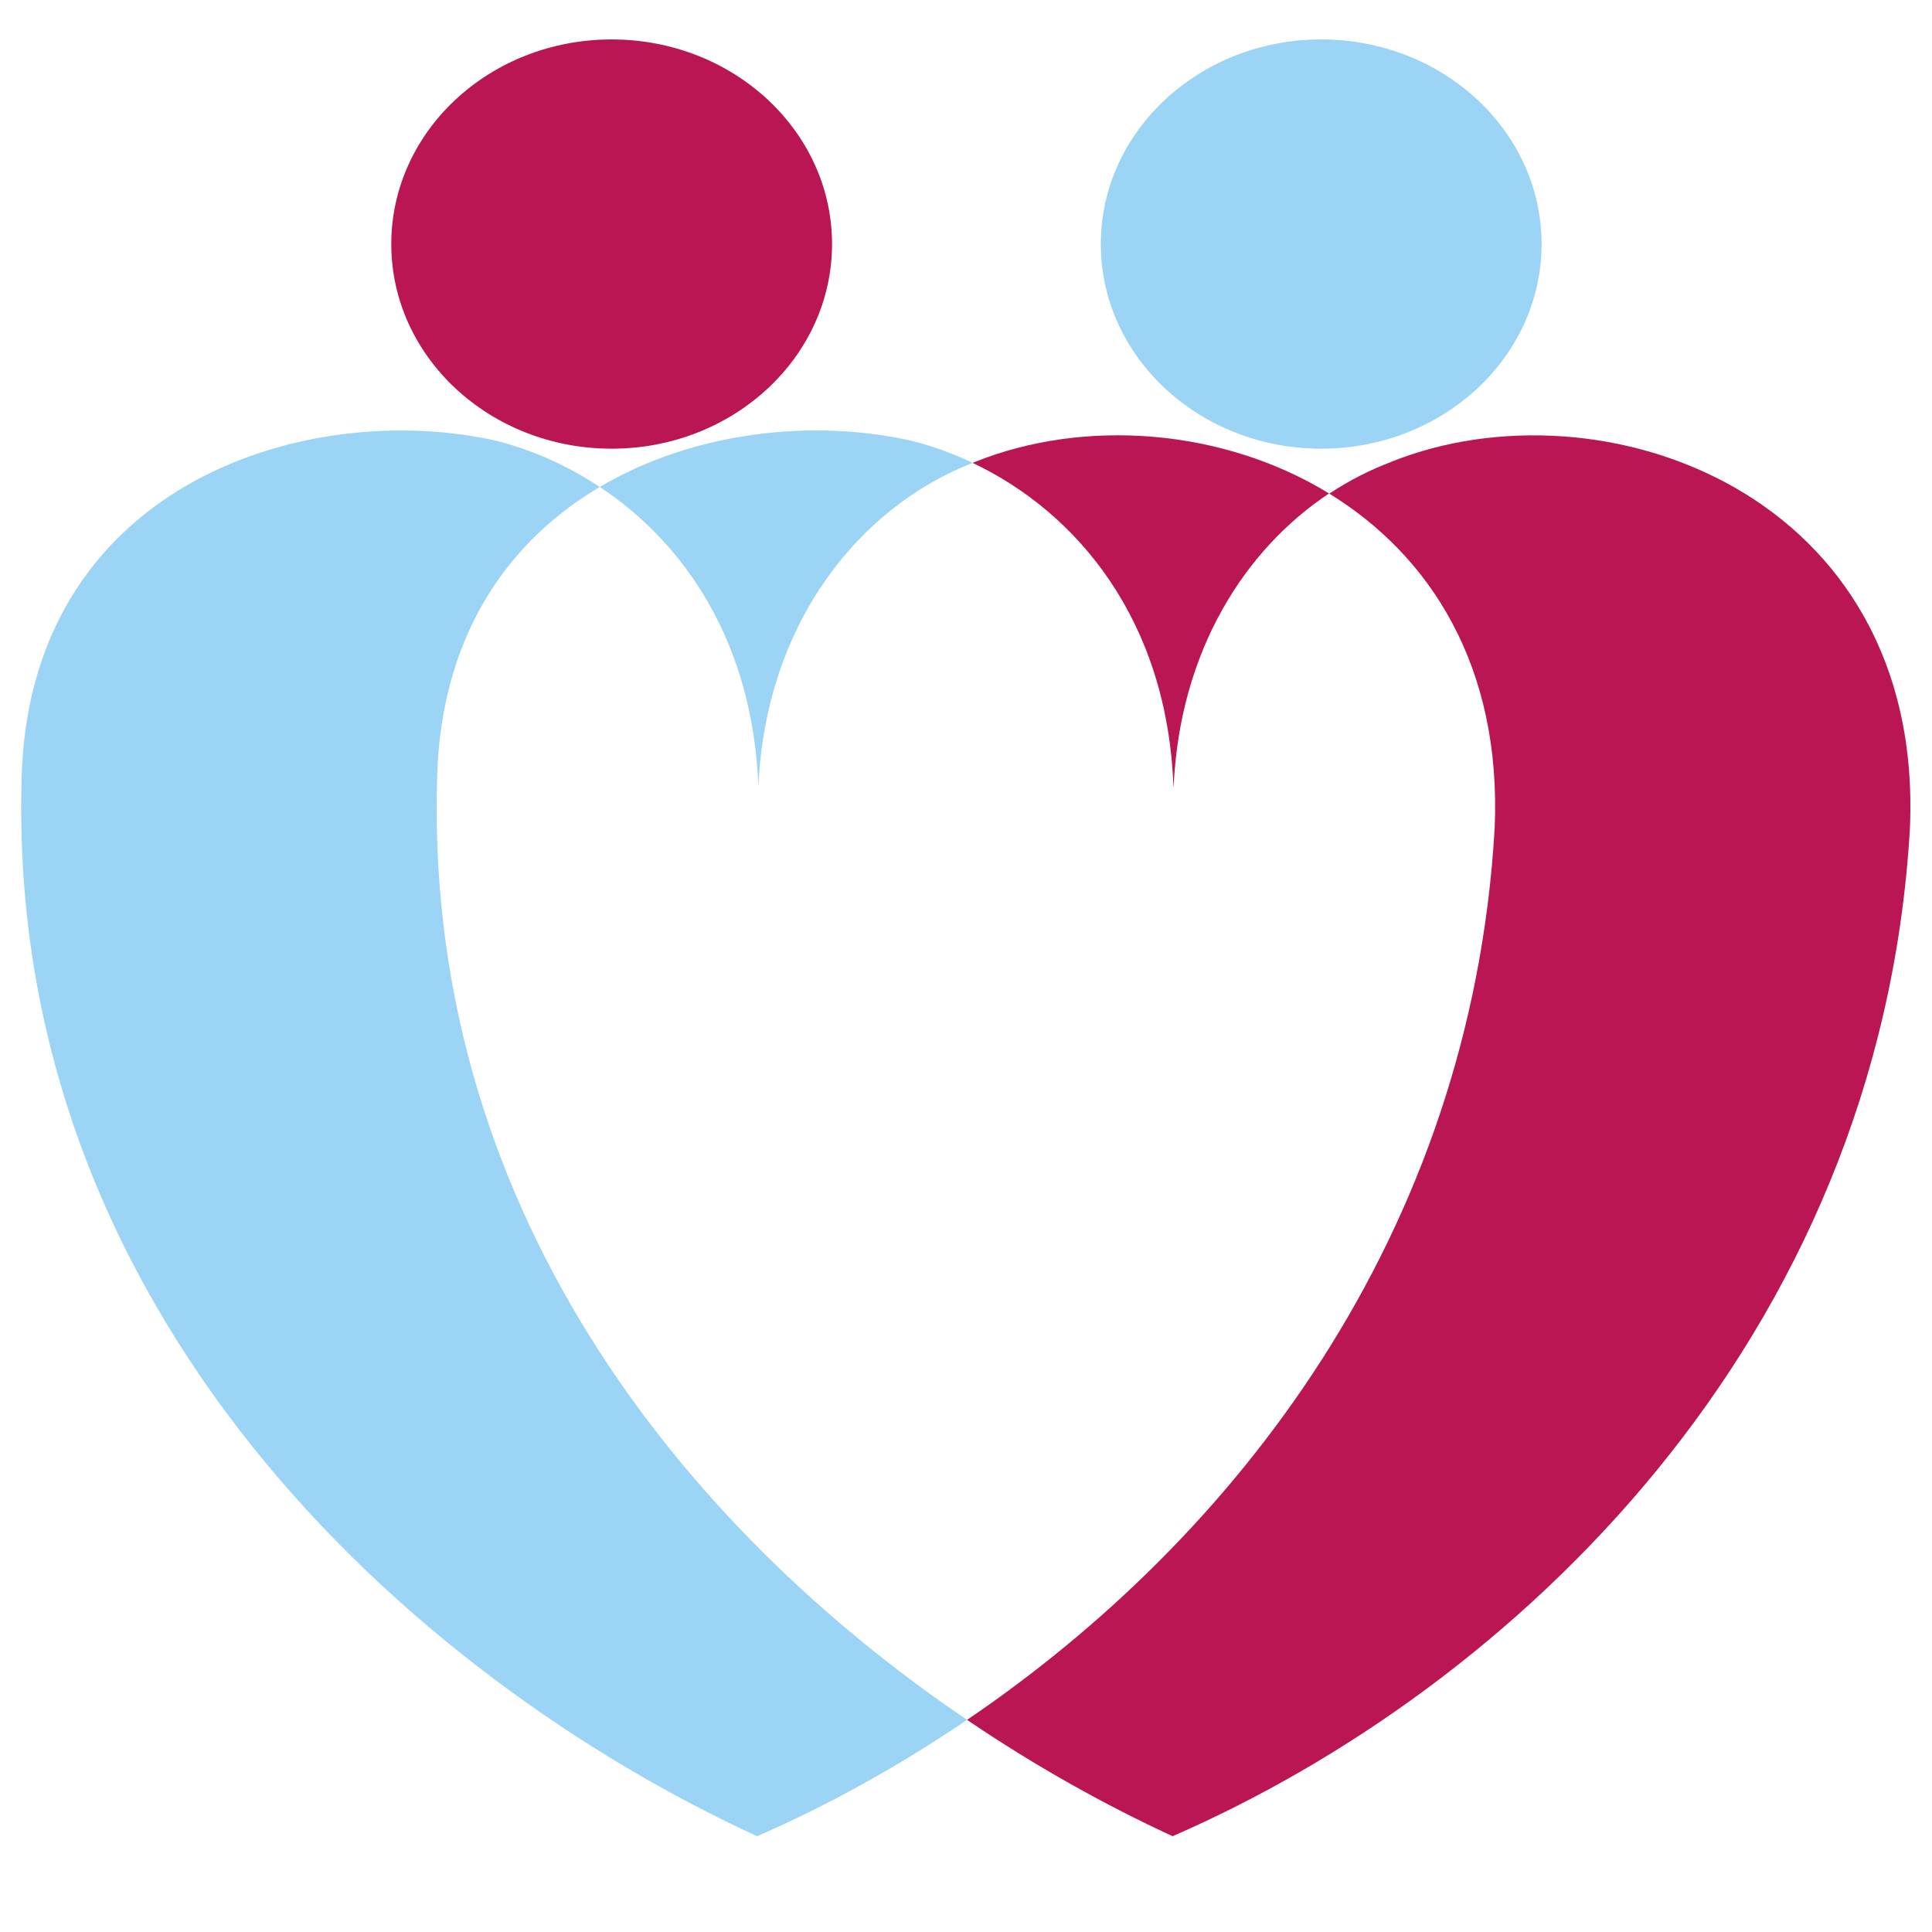 <svg xmlns="http://www.w3.org/2000/svg" width="95" height="95" viewBox="0 0 95 95" fill="none"><g clip-path="url(#clip0_6453_68)"><path fill-rule="evenodd" clip-rule="evenodd" d="M57.71 38.678C58.013 31.999 61.207 27.017 65.352 24.264C60.111 21.055 53.325 20.57 47.991 22.693C47.939 22.713 47.876 22.742 47.824 22.761C52.95 25.185 57.397 30.477 57.7 38.678" fill="#BB1654"></path><path fill-rule="evenodd" clip-rule="evenodd" d="M21.516 37.651C21.871 30.933 25.159 26.503 29.492 23.944C27.863 22.868 26.12 22.102 24.366 21.666C15.127 19.611 1.827 23.731 1.086 37.651C-0.021 64.464 20.295 82.505 37.227 90.289C40.662 88.796 44.149 86.876 47.552 84.569C33.615 75.137 20.618 59.23 21.516 37.651Z" fill="#9BD4F4"></path><path fill-rule="evenodd" clip-rule="evenodd" d="M37.29 38.679C37.655 30.516 42.364 24.875 47.834 22.761C46.832 22.286 45.809 21.918 44.786 21.666C40.004 20.599 34.148 21.191 29.492 23.944C33.688 26.716 37.029 31.621 37.29 38.679Z" fill="#9BD4F4"></path><path fill-rule="evenodd" clip-rule="evenodd" d="M68.431 22.703C67.377 23.101 66.344 23.624 65.362 24.273C70.3 27.298 73.85 32.746 73.495 40.743C72.325 60.81 60.664 75.67 47.552 84.569C50.924 86.857 54.359 88.767 57.658 90.289C74.34 83.028 92.442 66.015 93.914 40.743C94.645 24.244 78.766 18.573 68.421 22.703" fill="#BB1654"></path><path fill-rule="evenodd" clip-rule="evenodd" d="M30.076 1.939C36.058 1.939 40.913 6.446 40.913 12.001C40.913 17.556 36.058 22.063 30.076 22.063C24.094 22.063 19.24 17.556 19.24 12.001C19.24 6.446 24.084 1.939 30.076 1.939Z" fill="#BB1654"></path><path fill-rule="evenodd" clip-rule="evenodd" d="M64.965 1.939C70.947 1.939 75.802 6.446 75.802 12.001C75.802 17.556 70.947 22.063 64.965 22.063C58.983 22.063 54.129 17.556 54.129 12.001C54.129 6.446 58.983 1.939 64.965 1.939Z" fill="#9BD4F4"></path></g><defs><clipPath id="clip0_6453_68"><rect width="95" height="95" fill="white"></rect></clipPath></defs></svg>
